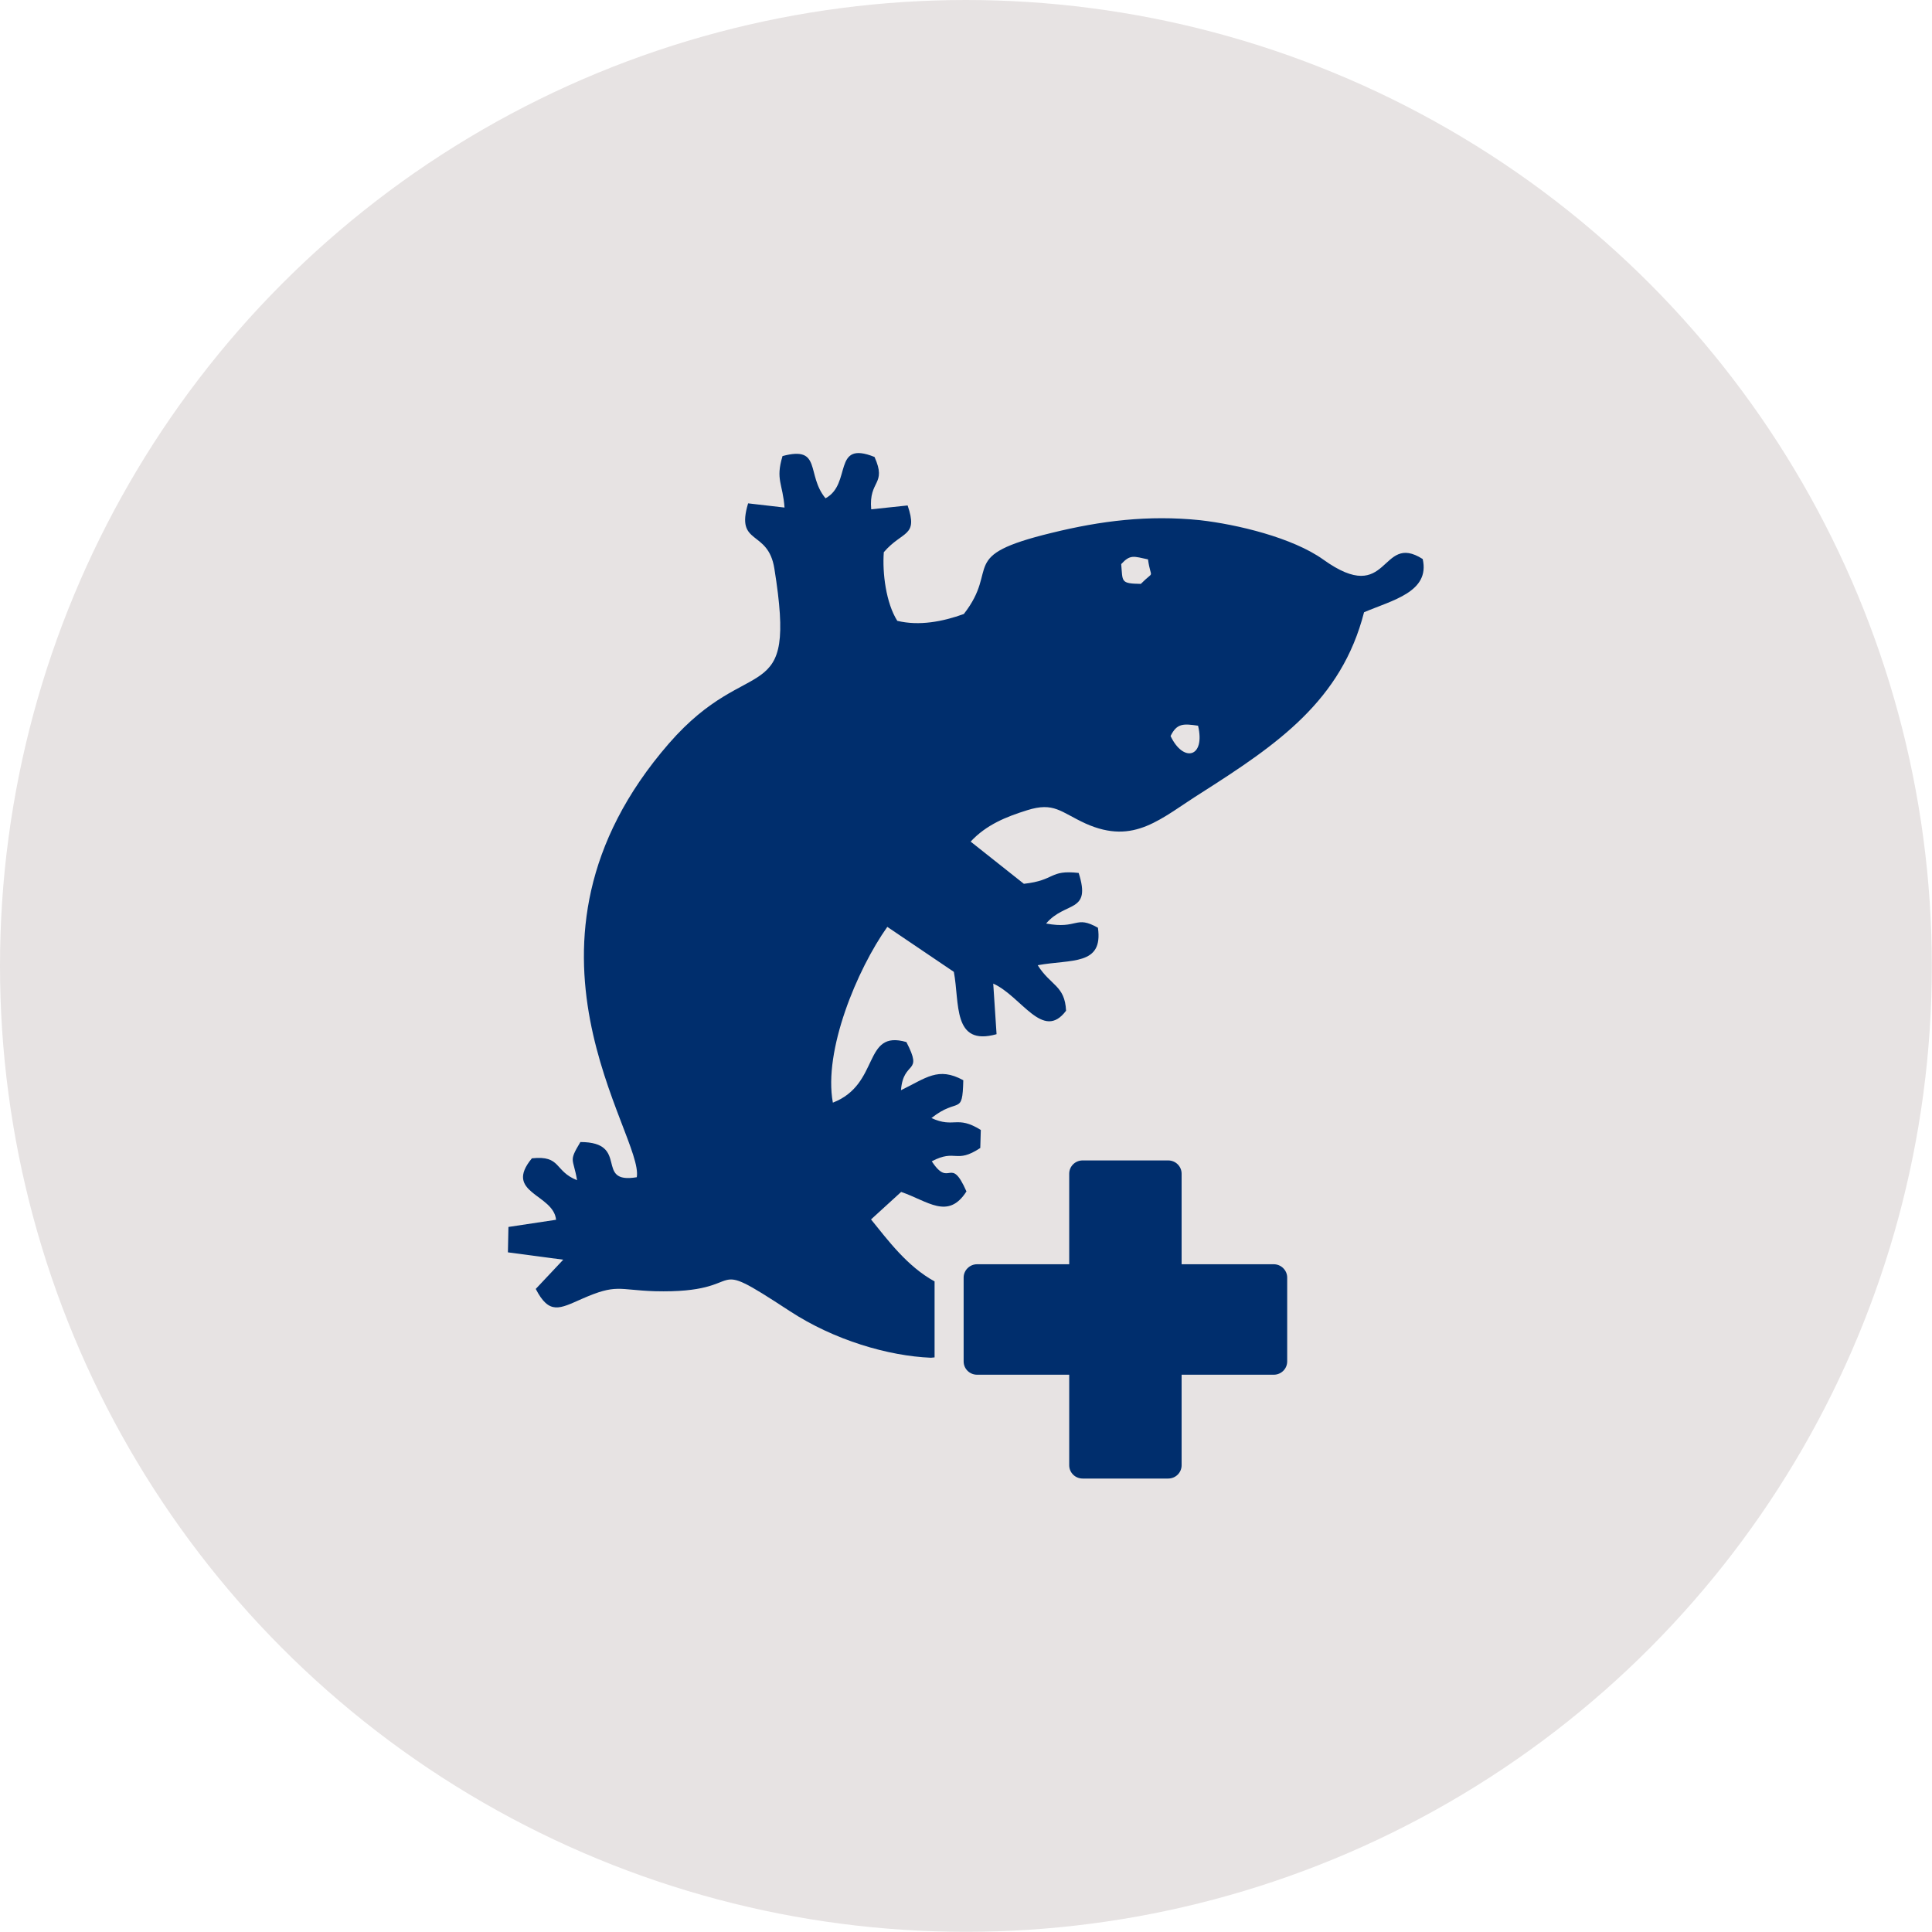 <?xml version="1.0" encoding="UTF-8"?> <svg xmlns="http://www.w3.org/2000/svg" id="Layer_1" data-name="Layer 1" viewBox="0 0 110.35 110.35"><defs><style> .cls-1 { fill: #e7e3e3; } .cls-2 { fill: #002e6d; fill-rule: evenodd; } </style></defs><circle class="cls-1" cx="55.17" cy="55.17" r="55.17"></circle><g id="Layer_1-2" data-name="Layer_1"><path class="cls-2" d="M55.81,72.21h5.26v-5.17c0-.42,.34-.76,.77-.76h4.88c.43,0,.77,.34,.77,.76v5.17h5.26c.43,0,.77,.35,.77,.76v4.79c0,.42-.34,.76-.77,.76h-5.26v5.17c0,.42-.34,.76-.77,.76h-4.88c-.43,0-.77-.34-.77-.76v-5.17h-5.26c-.43,0-.77-.34-.77-.76v-4.79c0-.41,.34-.76,.77-.76Z"></path><path class="cls-2" d="M68.43,41.45c.43,1.82-.84,2.13-1.57,.59,.36-.74,.74-.71,1.57-.59Zm-3.27-8.1c-1.17-.02-1.03-.12-1.12-1.13,.52-.57,.72-.44,1.53-.27,.17,1.22,.41,.57-.41,1.4Zm-20.47-7.28c-.4,1.33,.02,1.55,.12,2.92l-2.08-.24c-.74,2.45,1.14,1.45,1.5,3.73,1.32,8.22-1.36,4.63-6.02,9.98-9.99,11.5-1.41,22.38-1.84,24.78-2.46,.41-.36-2.01-3.22-2.01-.69,1.15-.41,.88-.19,2.18-1.32-.52-.89-1.43-2.58-1.25-1.65,1.99,1.24,2.03,1.38,3.51l-2.72,.41-.03,1.45,3.16,.42-1.57,1.67c.77,1.49,1.36,1.13,2.63,.57,2-.88,2.06-.51,4.16-.44,5.71,.15,2.61-2.21,7.71,1.13,2.55,1.67,5.64,2.57,8.07,2.67,.07,0,.14-.02,.21-.02v-4.34c-1.57-.86-2.67-2.36-3.63-3.54l1.72-1.57c1.51,.51,2.68,1.62,3.73-.03-.93-2.11-.95-.14-1.98-1.72,1.39-.73,1.36,.17,2.77-.76l.03-1.03c-1.38-.86-1.51-.08-2.82-.68,1.55-1.23,1.77-.08,1.82-2.16-1.44-.79-2.13-.12-3.56,.57,.14-1.76,1.29-.86,.31-2.75-2.51-.73-1.48,2.41-4.2,3.46-.55-2.97,1.38-7.6,3.11-10.04l3.8,2.57c.34,1.77-.09,4.27,2.44,3.56l-.19-2.89c1.62,.73,2.84,3.31,4.16,1.55-.07-1.45-.88-1.42-1.62-2.6,1.93-.35,3.75,.03,3.44-2.14-1.31-.74-1.12,.1-2.96-.24,1.1-1.3,2.6-.57,1.86-2.89-1.69-.19-1.31,.42-3.13,.62l-3.04-2.41c.89-.96,2.03-1.42,3.22-1.79,1.55-.49,1.91,.1,3.35,.76,2.8,1.25,4.28-.3,6.66-1.79,4.28-2.73,7.95-5.23,9.24-10.28,1.62-.69,3.78-1.16,3.35-3.04-2.46-1.57-1.86,2.77-5.68,.03-1.75-1.25-4.92-2.01-7.05-2.25-2.94-.3-5.64,.03-8.48,.73-5.43,1.32-2.91,1.96-5,4.63-1.22,.44-2.55,.69-3.8,.39-.64-1.01-.86-2.72-.77-3.92,1.07-1.25,1.98-.86,1.36-2.67l-2.08,.22c-.15-1.69,.91-1.38,.19-2.99-2.44-.98-1.27,1.54-2.8,2.36-1.12-1.35-.19-3.02-2.46-2.41h0Z"></path></g></svg> 